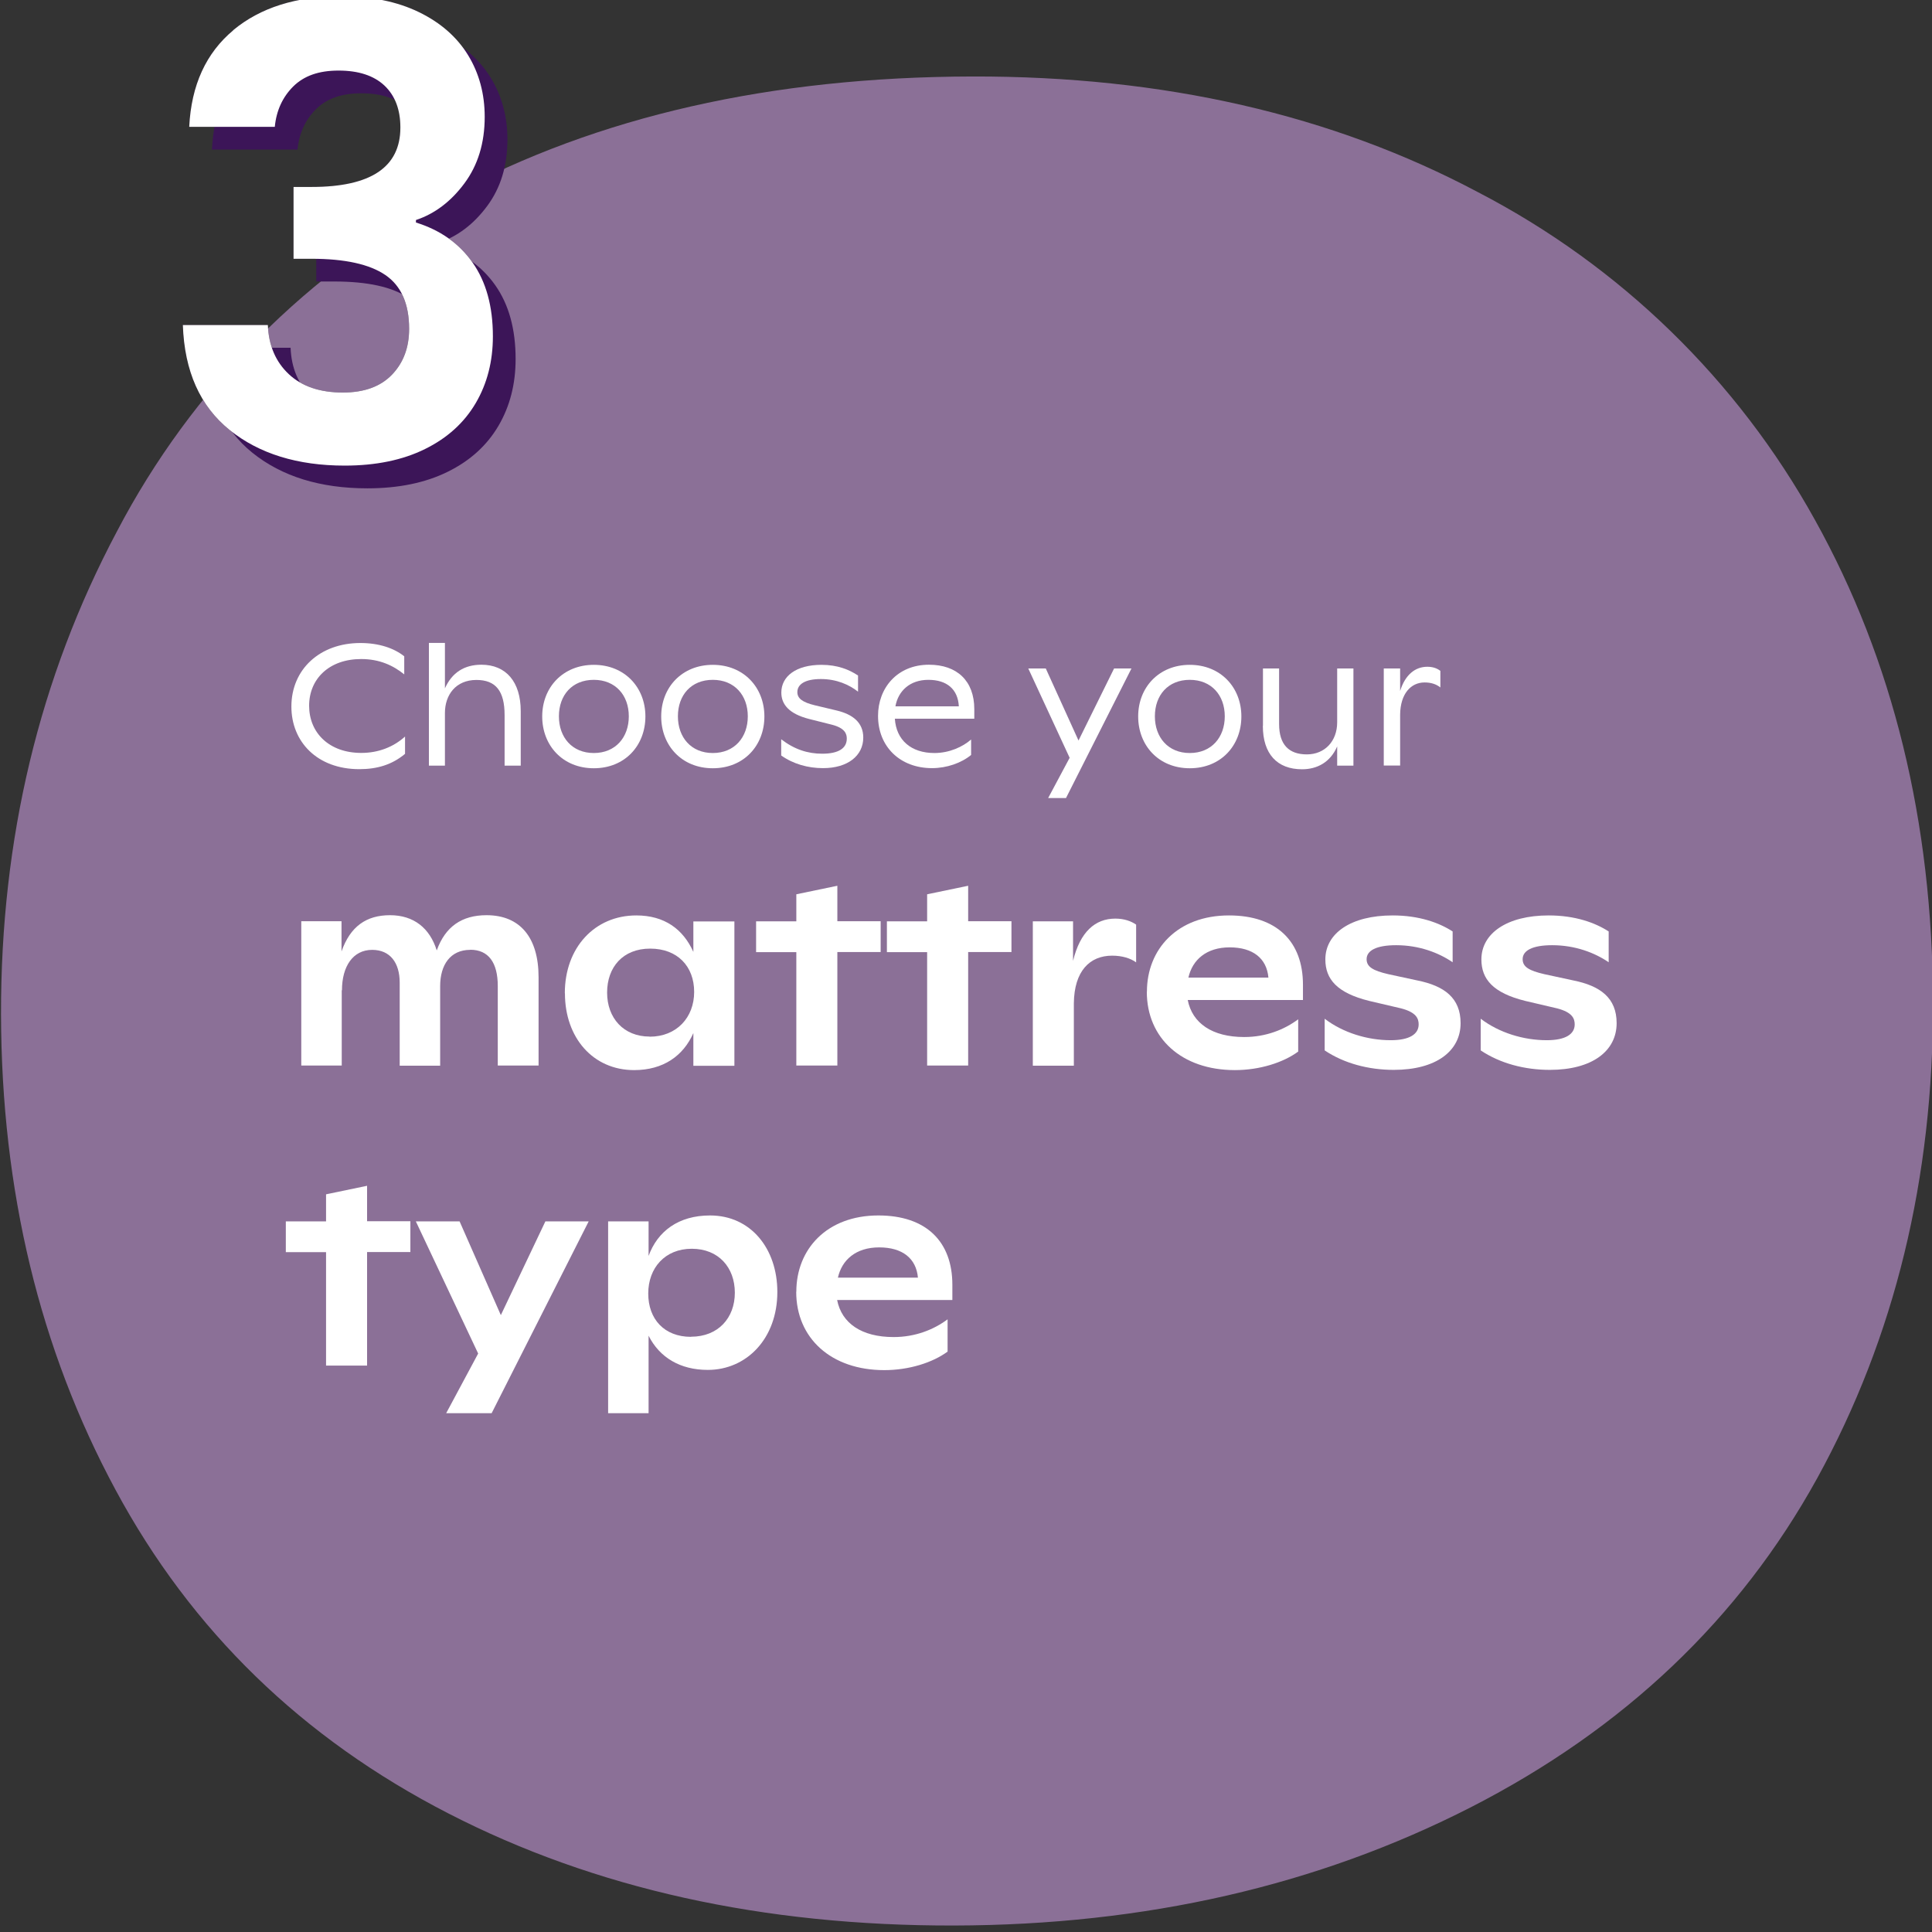 <?xml version="1.0" encoding="UTF-8" standalone="no"?>
<svg xmlns="http://www.w3.org/2000/svg" xmlns:xlink="http://www.w3.org/1999/xlink" viewBox="0 0 170 170">
  <rect x="0" y="0" width="170" height="170" fill="#333333" stroke="none"/>
  <clipPath id="a">
    <path d="m.09 6.73h170v162.7h-170z"/>
  </clipPath>
  <g clip-path="url(#a)">
    <path d="m159.9 130.07c-6.84 12.4-17 22.05-30.47 28.95-13.5 6.9-28.65 10.37-45.46 10.41-16.83.04-31.66-3.25-44.51-9.86-12.87-6.61-22.63-16.1-29.29-28.47-6.68-12.39-10.04-26.33-10.08-41.82-.03-15.49 3.37-29.66 10.2-42.52 6.6-12.63 16.87-22.97 29.47-29.63 12.82-6.89 28.09-10.36 45.79-10.4 16.83-.04 31.67 3.36 44.52 10.19 12.49 6.48 22.8 16.5 29.62 28.81 6.89 12.38 10.35 26.54 10.4 42.47.03 15.51-3.37 29.46-10.19 41.87" fill="#8b7097"/>
  </g>
  <g fill="#fff">
    <path d="m25.64 62.17c0-3.27 2.5-5.59 6.07-5.59 1.63 0 2.96.45 3.86 1.17v1.59c-.98-.79-2.18-1.35-3.79-1.35-2.81 0-4.58 1.74-4.58 4.11s1.75 4.15 4.59 4.15c1.51 0 2.83-.52 3.85-1.44v1.52c-1.14.96-2.46 1.35-4.02 1.35-3.73 0-5.98-2.43-5.98-5.5z"/>
    <path d="m41.92 59.83c-1.81 0-2.77 1.31-2.77 2.91v4.63h-1.41v-10.8h1.41v4c.62-1.39 1.71-2.08 3.21-2.08 2.16 0 3.46 1.5 3.46 4.08v4.8h-1.42v-4.45c0-2.12-.78-3.09-2.48-3.09z"/>
    <path d="m47.71 63.04c0-2.56 1.83-4.54 4.54-4.54s4.54 1.98 4.54 4.54-1.8 4.56-4.54 4.56-4.54-2.01-4.54-4.56zm4.54 3.22c1.91 0 3.08-1.38 3.08-3.23s-1.17-3.21-3.08-3.21-3.07 1.35-3.07 3.21 1.17 3.23 3.07 3.23z"/>
    <path d="m58.18 63.04c0-2.56 1.83-4.54 4.54-4.54s4.54 1.98 4.54 4.54-1.8 4.56-4.54 4.56-4.54-2.01-4.54-4.56zm4.54 3.22c1.91 0 3.08-1.38 3.08-3.23s-1.17-3.21-3.08-3.21-3.07 1.35-3.07 3.21 1.17 3.23 3.07 3.23z"/>
    <path d="m68.74 66.47v-1.42c1.17.9 2.34 1.27 3.61 1.27 1.42 0 2.16-.47 2.16-1.33 0-.41-.15-.92-1.3-1.22l-2.03-.51c-1.74-.45-2.43-1.27-2.43-2.32 0-1.43 1.3-2.44 3.53-2.44 1.42 0 2.44.42 3.22.94v1.42c-.78-.61-1.88-1.11-3.27-1.11s-2.07.46-2.07 1.15c0 .56.46.9 1.54 1.16l1.93.46c1.41.34 2.33 1.06 2.33 2.38 0 1.6-1.37 2.69-3.54 2.69-1.32 0-2.62-.36-3.69-1.12z"/>
    <path d="m77.26 62.99c0-2.44 1.68-4.5 4.48-4.5 2.47 0 3.99 1.42 3.99 3.91v.84h-6.99c.12 1.89 1.44 3.02 3.48 3.02 1.31 0 2.49-.54 3.23-1.19v1.36c-.86.71-2.15 1.16-3.44 1.16-2.8 0-4.75-1.88-4.75-4.6zm7.11-.84c-.08-1.5-1.05-2.33-2.68-2.33s-2.66.98-2.9 2.33z"/>
    <path d="m94.12 66.68-3.64-7.86h1.54l2.88 6.34 3.13-6.34h1.53l-5.76 11.4h-1.57z"/>
    <path d="m100.15 63.04c0-2.56 1.83-4.54 4.54-4.54s4.54 1.98 4.54 4.54-1.8 4.56-4.54 4.56-4.54-2.01-4.54-4.56zm4.54 3.22c1.91 0 3.08-1.38 3.08-3.23s-1.17-3.21-3.08-3.21-3.07 1.35-3.07 3.21 1.17 3.23 3.07 3.23z"/>
    <path d="m111.13 63.86v-5.04h1.42v4.89c0 1.8.85 2.67 2.44 2.67s2.67-1.17 2.67-2.82v-4.74h1.43v8.55h-1.43v-1.69c-.61 1.41-1.78 2.01-3.09 2.01-2.19 0-3.45-1.35-3.45-3.82z"/>
    <path d="m121.76 58.82h1.44v1.98c.44-1.42 1.32-2.13 2.39-2.13.46 0 .84.12 1.15.36v1.46c-.36-.29-.82-.44-1.39-.44-1.2 0-2.13.99-2.15 2.83v4.48h-1.44v-8.55z"/>
    <path d="m41.37 83.58c-1.74 0-2.64 1.32-2.64 3.19v7h-3.56v-7.31c0-1.74-.84-2.88-2.42-2.88-1.69 0-2.66 1.45-2.66 3.56h-.02v6.62h-3.56v-12.7h3.54v2.66c.77-2.2 2.18-3.19 4.27-3.19s3.5 1.14 4.11 3.1c.75-2.09 2.2-3.1 4.38-3.1 2.95 0 4.58 1.96 4.58 5.46v7.77h-3.59v-7c0-2.05-.81-3.19-2.42-3.19z"/>
    <path d="m49.7 87.39c0-4 2.62-6.84 6.29-6.84 2.46 0 4.11 1.19 5.02 3.21v-2.68h3.61v12.7h-3.61v-2.88c-.88 2-2.64 3.26-5.21 3.26-3.63 0-6.09-2.86-6.09-6.75zm7.46 3.83c2.38 0 3.92-1.69 3.92-3.94s-1.47-3.81-3.87-3.81-3.79 1.63-3.79 3.87 1.45 3.87 3.74 3.87z"/>
    <path d="m70.07 83.78h-3.54v-2.71h3.54v-2.38l3.61-.75v3.12h3.81v2.71h-3.81v9.99h-3.61v-9.99z"/>
    <path d="m81.58 83.78h-3.54v-2.71h3.54v-2.38l3.61-.75v3.12h3.81v2.71h-3.81v9.99h-3.61v-9.99z"/>
    <path d="m90.88 81.07h3.54v3.48c.62-2.55 1.94-3.72 3.72-3.72.77 0 1.39.22 1.83.53v3.32c-.48-.35-1.21-.59-2.11-.59-1.96 0-3.34 1.34-3.37 4.2v5.48h-3.61z"/>
    <path d="m100.92 87.26c0-3.74 2.68-6.71 7.22-6.71 4.22 0 6.51 2.31 6.51 6.1v1.34h-10.14c.4 2.05 2.16 3.26 4.97 3.26 1.92 0 3.54-.66 4.75-1.56v2.84c-1.32.97-3.39 1.63-5.57 1.63-4.69 0-7.75-2.82-7.75-6.89zm10.69-1.24c-.15-1.69-1.36-2.66-3.41-2.66s-3.28 1.1-3.63 2.66z"/>
    <path d="m116.56 92.43v-2.79c1.61 1.23 3.76 1.89 5.81 1.89 1.65 0 2.46-.53 2.46-1.39 0-.51-.2-1.06-1.54-1.41l-2.82-.66c-2.82-.7-3.85-1.91-3.85-3.65 0-2.29 2.24-3.87 5.92-3.87 2.33 0 4.09.64 5.28 1.41v2.71c-1.23-.84-2.95-1.5-4.97-1.5-1.76 0-2.6.48-2.6 1.23 0 .68.57 1.01 1.91 1.32l2.55.55c2.38.48 3.81 1.54 3.81 3.76 0 2.46-2.16 4.11-5.88 4.11-2.22 0-4.38-.57-6.09-1.72z"/>
    <path d="m130.29 92.43v-2.79c1.61 1.23 3.76 1.89 5.81 1.89 1.65 0 2.46-.53 2.46-1.39 0-.51-.2-1.06-1.54-1.41l-2.82-.66c-2.82-.7-3.85-1.91-3.85-3.65 0-2.29 2.25-3.87 5.92-3.87 2.33 0 4.09.64 5.28 1.41v2.71c-1.23-.84-2.95-1.5-4.97-1.5-1.76 0-2.6.48-2.6 1.23 0 .68.57 1.01 1.91 1.32l2.55.55c2.38.48 3.81 1.54 3.81 3.76 0 2.46-2.16 4.11-5.88 4.11-2.22 0-4.38-.57-6.09-1.72z"/>
    <path d="m28.69 110.18h-3.54v-2.71h3.54v-2.38l3.61-.75v3.12h3.81v2.71h-3.81v9.99h-3.61v-9.99z"/>
    <path d="m42.07 119.09-5.48-11.62h3.85l3.63 8.25 3.92-8.25h3.81l-8.54 16.88h-4l2.82-5.26z"/>
    <path d="m53.51 107.47h3.56v3.04c.79-2.16 2.62-3.56 5.41-3.56 3.59 0 5.92 2.93 5.92 6.73 0 4.11-2.71 6.86-6.12 6.86-2.44 0-4.25-1.1-5.21-3.01v6.82h-3.56zm7.3 10.15c2.38 0 3.85-1.65 3.85-3.87s-1.43-3.87-3.79-3.87-3.83 1.69-3.83 3.94 1.41 3.81 3.76 3.81z"/>
    <path d="m70.07 113.66c0-3.74 2.68-6.71 7.22-6.71 4.22 0 6.51 2.31 6.51 6.1v1.34h-10.14c.4 2.05 2.16 3.26 4.97 3.26 1.92 0 3.54-.66 4.75-1.56v2.84c-1.32.97-3.39 1.63-5.57 1.63-4.69 0-7.75-2.82-7.75-6.89zm10.7-1.24c-.15-1.69-1.36-2.66-3.41-2.66s-3.28 1.1-3.63 2.66z"/>
  </g>
  <path d="m20.5 2.67c2.4-2 5.57-3 9.49-3 2.68 0 4.97.47 6.88 1.4s3.35 2.2 4.32 3.79 1.46 3.4 1.46 5.42c0 2.31-.6 4.26-1.79 5.86s-2.61 2.67-4.26 3.22v.22c2.13.66 3.79 1.83 4.98 3.52s1.79 3.85 1.79 6.49c0 2.2-.5 4.16-1.51 5.88s-2.49 3.07-4.46 4.04c-1.96.97-4.32 1.46-7.07 1.46-4.14 0-7.52-1.04-10.12-3.13s-3.98-5.17-4.12-9.24h7.48c.07 1.8.69 3.24 1.84 4.32s2.74 1.62 4.76 1.62c1.87 0 3.31-.52 4.32-1.57s1.51-2.39 1.51-4.04c0-2.2-.7-3.78-2.09-4.73s-3.56-1.43-6.49-1.43h-1.59v-6.32h1.59c5.21 0 7.81-1.74 7.81-5.23 0-1.58-.47-2.81-1.4-3.69-.94-.88-2.28-1.32-4.04-1.32s-3.05.47-3.99 1.4c-.94.94-1.48 2.12-1.62 3.55h-7.53c.18-3.67 1.48-6.5 3.88-8.5z" fill="#2b1338"/>
  <path d="m22.5 4.67c2.4-2 5.56-3 9.49-3 2.68 0 4.97.47 6.88 1.4s3.35 2.2 4.32 3.79 1.46 3.4 1.46 5.42c0 2.31-.6 4.26-1.79 5.86s-2.61 2.67-4.26 3.22v.22c2.13.66 3.79 1.83 4.98 3.52s1.79 3.85 1.79 6.49c0 2.2-.5 4.16-1.51 5.88s-2.49 3.07-4.46 4.04c-1.96.97-4.32 1.46-7.07 1.46-4.14 0-7.52-1.04-10.12-3.13s-3.98-5.17-4.12-9.24h7.48c.07 1.8.69 3.24 1.84 4.32s2.74 1.62 4.76 1.62c1.87 0 3.31-.52 4.32-1.57s1.51-2.39 1.51-4.04c0-2.2-.7-3.78-2.09-4.73s-3.56-1.43-6.49-1.43h-1.59v-6.32h1.59c5.21 0 7.81-1.74 7.81-5.23 0-1.58-.47-2.81-1.4-3.69-.94-.88-2.28-1.32-4.04-1.32s-3.05.47-3.99 1.4c-.94.94-1.48 2.12-1.62 3.55h-7.53c.18-3.67 1.48-6.5 3.88-8.5z" fill="#3c1558"/>
  <path d="m20.5 2.67c2.4-2 5.57-3 9.49-3 2.68 0 4.97.47 6.88 1.4s3.35 2.2 4.32 3.79 1.46 3.4 1.46 5.42c0 2.31-.6 4.26-1.79 5.86s-2.61 2.67-4.26 3.22v.22c2.13.66 3.79 1.83 4.98 3.52s1.79 3.85 1.79 6.49c0 2.2-.5 4.16-1.51 5.88s-2.49 3.07-4.46 4.04c-1.96.97-4.32 1.46-7.07 1.46-4.14 0-7.52-1.04-10.12-3.13s-3.98-5.17-4.12-9.24h7.48c.07 1.8.69 3.24 1.84 4.32s2.74 1.62 4.76 1.62c1.87 0 3.31-.52 4.32-1.57s1.51-2.39 1.51-4.04c0-2.2-.7-3.78-2.09-4.73s-3.56-1.43-6.49-1.43h-1.59v-6.32h1.59c5.21 0 7.81-1.74 7.81-5.23 0-1.58-.47-2.81-1.4-3.69-.94-.88-2.28-1.32-4.04-1.32s-3.05.47-3.99 1.4c-.94.94-1.48 2.12-1.62 3.55h-7.53c.18-3.67 1.48-6.5 3.88-8.5z" fill="#fff"/>
</svg>
